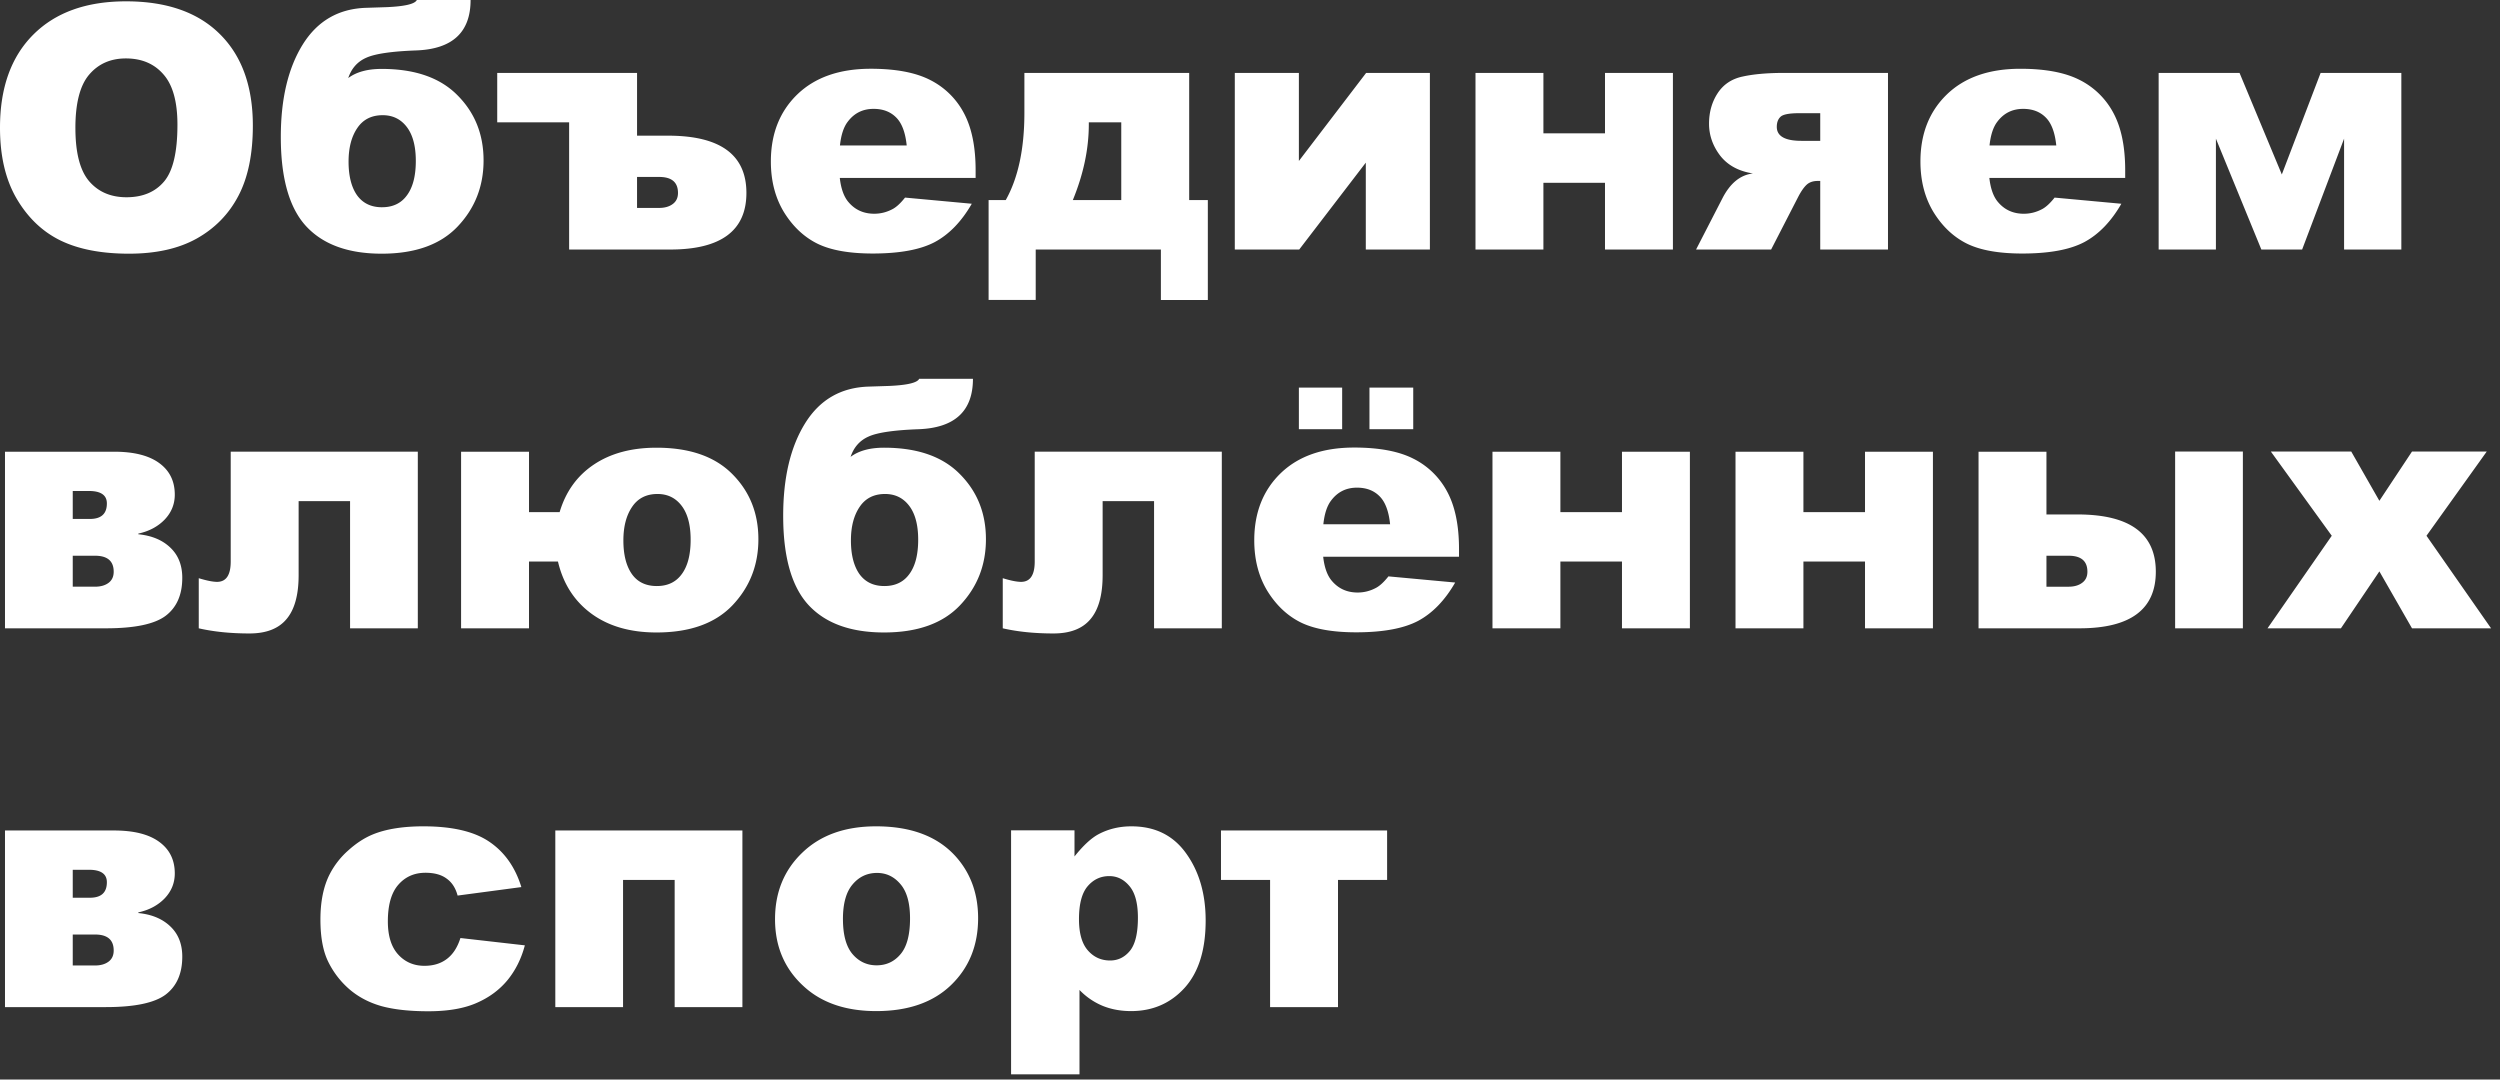 <svg xmlns="http://www.w3.org/2000/svg" fill="none" viewBox="0 0 264 114"><rect x="0" y="0" width="264" height="114" fill="#333333" stroke="none"/><path fill="#fff" d="M0 13.482C0 9.275 1.172 6 3.516 3.656 5.859 1.312 9.123.141 13.306.141c4.29 0 7.594 1.154 9.915 3.463 2.32 2.296 3.48 5.52 3.48 9.668 0 3.011-.51 5.484-1.53 7.417-1.007 1.922-2.472 3.422-4.394 4.5-1.91 1.067-4.295 1.6-7.154 1.6-2.906 0-5.314-.463-7.225-1.389-1.898-.925-3.439-2.39-4.623-4.394C.592 19.002 0 16.494 0 13.482zm7.963.036c0 2.601.48 4.47 1.441 5.607.973 1.137 2.291 1.705 3.955 1.705 1.711 0 3.036-.557 3.973-1.67.938-1.113 1.406-3.111 1.406-5.994 0-2.426-.492-4.195-1.476-5.309-.973-1.125-2.297-1.687-3.973-1.687-1.605 0-2.894.568-3.867 1.705-.973 1.137-1.46 3.018-1.46 5.643zm28.81-5.274c.856-.644 2.034-.967 3.534-.967 3.503 0 6.17.926 7.998 2.778 1.84 1.84 2.76 4.136 2.76 6.89 0 2.73-.915 5.057-2.743 6.979-1.816 1.91-4.488 2.865-8.015 2.865-3.516 0-6.17-.96-7.963-2.883-1.793-1.933-2.69-5.08-2.69-9.44 0-4.03.774-7.288 2.32-9.773C33.523 2.21 35.749.92 38.655.826l2.162-.07c1.934-.082 3-.334 3.2-.756h5.677c0 3.41-1.916 5.186-5.748 5.326-2.59.094-4.347.352-5.273.774-.926.41-1.559 1.125-1.899 2.144zm3.569 13.64c1.148 0 2.027-.421 2.636-1.265.622-.844.932-2.05.932-3.621 0-1.559-.316-2.754-.95-3.586-.632-.832-1.482-1.248-2.548-1.248-1.184 0-2.08.457-2.69 1.371-.609.902-.913 2.08-.913 3.533 0 1.512.298 2.696.896 3.551.61.844 1.488 1.266 2.637 1.266zm26.93-7.558h3.269c5.52 0 8.28 2.016 8.28 6.047 0 3.984-2.684 5.977-8.052 5.977H60.1V12.92h-7.593V7.7h14.766v6.626zm0 7.63h2.337c.586 0 1.06-.136 1.424-.405.375-.27.563-.662.563-1.178 0-1.125-.662-1.688-1.987-1.688h-2.337v3.27zm35.753-3.165H88.682c.129 1.148.44 2.004.931 2.566.692.809 1.594 1.213 2.707 1.213.703 0 1.371-.175 2.004-.527.387-.223.803-.615 1.248-1.178l7.049.65c-1.078 1.876-2.379 3.223-3.902 4.044-1.524.808-3.71 1.212-6.557 1.212-2.473 0-4.418-.345-5.836-1.037-1.418-.703-2.595-1.81-3.533-3.322-.926-1.523-1.389-3.31-1.389-5.361 0-2.918.932-5.28 2.795-7.084 1.875-1.805 4.46-2.707 7.752-2.707 2.672 0 4.781.404 6.328 1.213a8.185 8.185 0 013.533 3.515c.809 1.535 1.213 3.534 1.213 5.994v.809zm-7.277-3.428c-.14-1.383-.516-2.373-1.125-2.97-.598-.598-1.389-.897-2.373-.897-1.137 0-2.045.451-2.725 1.354-.433.562-.709 1.4-.826 2.513h7.049zm31.799 16.313h-4.957V26.35h-13.219v5.326h-4.975V21.129h1.811c1.313-2.344 1.969-5.414 1.969-9.211V7.699h17.402v13.43h1.969v10.547zm-9.141-10.547v-8.21h-3.427v.212c0 2.59-.563 5.256-1.688 7.998h5.115zm32.59 5.22h-6.767v-9.175l-7.032 9.176h-6.802V7.7h6.767v9.298l7.102-9.299h6.732v18.65zm25.664 0h-7.172v-7.048h-6.504v7.049h-7.172V7.7h7.172v6.38h6.504V7.7h7.172v18.65zm22.711 0h-7.154v-7.242h-.264c-.504 0-.902.141-1.195.422-.281.27-.569.686-.862 1.248l-2.865 5.573h-7.927l2.777-5.397c.82-1.605 1.898-2.484 3.234-2.637-1.511-.234-2.666-.86-3.463-1.88-.785-1.032-1.177-2.157-1.177-3.376 0-1.207.298-2.273.896-3.199.609-.937 1.488-1.529 2.637-1.775 1.16-.258 2.619-.387 4.377-.387h10.986v18.65zm-7.154-11.478v-2.918h-2.233c-1.054 0-1.711.129-1.968.387-.258.246-.387.598-.387 1.055 0 .984.867 1.476 2.601 1.476h1.987zm32.203 3.92h-14.344c.129 1.148.44 2.004.932 2.566.691.809 1.594 1.213 2.707 1.213.703 0 1.371-.175 2.004-.527.386-.223.802-.615 1.248-1.178l7.049.65c-1.078 1.876-2.379 3.223-3.903 4.044-1.523.808-3.709 1.212-6.556 1.212-2.473 0-4.418-.345-5.836-1.037-1.418-.703-2.596-1.81-3.533-3.322-.926-1.523-1.389-3.31-1.389-5.361 0-2.918.931-5.28 2.795-7.084 1.875-1.805 4.459-2.707 7.752-2.707 2.672 0 4.781.404 6.328 1.213a8.19 8.19 0 013.533 3.515c.809 1.535 1.213 3.534 1.213 5.994v.809zm-7.277-3.428c-.141-1.383-.516-2.373-1.125-2.97-.598-.598-1.389-.897-2.373-.897-1.137 0-2.045.451-2.725 1.354-.434.562-.709 1.4-.826 2.513h7.049zm36.439 10.987h-6.047V14.643l-4.43 11.707h-4.306L234 14.643V26.35h-6.047V7.7h8.543l4.465 10.722 4.096-10.723h8.525v18.65zM14.607 56.418c1.418.14 2.543.61 3.375 1.406.844.797 1.266 1.864 1.266 3.2 0 1.78-.586 3.117-1.758 4.007-1.172.88-3.275 1.319-6.31 1.319H.527V47.7h11.514c2.086 0 3.674.398 4.764 1.194 1.101.797 1.652 1.91 1.652 3.34 0 1.008-.357 1.887-1.072 2.637-.715.738-1.64 1.23-2.778 1.477v.07zm-6.925-1.617h1.81c1.195 0 1.793-.545 1.793-1.635 0-.879-.633-1.318-1.898-1.318H7.682V54.8zm0 7.154h2.355c.586 0 1.06-.135 1.424-.404.363-.27.545-.662.545-1.178 0-1.125-.656-1.688-1.969-1.688H7.682v3.27zm36.44 4.395h-7.155V52.92h-5.432v7.822c0 2.086-.428 3.633-1.283 4.64-.844 1.009-2.145 1.512-3.902 1.512-1.993 0-3.78-.181-5.362-.544v-5.291c.844.257 1.489.386 1.934.386.96 0 1.441-.715 1.441-2.144V47.699h19.758v18.65zm14.976-12.27c.644-2.168 1.851-3.844 3.62-5.027 1.77-1.184 3.973-1.776 6.61-1.776 3.492 0 6.158.926 7.998 2.778 1.84 1.84 2.76 4.136 2.76 6.89 0 2.73-.914 5.057-2.742 6.979-1.828 1.91-4.5 2.865-8.016 2.865-2.777 0-5.068-.662-6.873-1.986-1.805-1.325-2.982-3.158-3.533-5.502h-3.059v7.049h-7.172V47.7h7.172v6.38h3.235zm10.265 7.805c1.149 0 2.028-.422 2.637-1.266.621-.844.932-2.05.932-3.621 0-1.558-.317-2.754-.95-3.586-.632-.832-1.482-1.248-2.548-1.248-1.184 0-2.08.457-2.69 1.371-.61.903-.914 2.08-.914 3.533 0 1.512.299 2.696.897 3.551.597.844 1.476 1.266 2.636 1.266zm20.461-13.64c.856-.645 2.033-.968 3.533-.968 3.504 0 6.17.926 7.998 2.778 1.84 1.84 2.76 4.136 2.76 6.89 0 2.73-.914 5.057-2.742 6.979-1.816 1.91-4.488 2.865-8.016 2.865-3.515 0-6.17-.96-7.963-2.883-1.792-1.933-2.689-5.08-2.689-9.44 0-4.03.773-7.288 2.32-9.773 1.547-2.484 3.774-3.773 6.68-3.867l2.162-.07c1.934-.082 3-.334 3.2-.756h5.677c0 3.41-1.916 5.185-5.748 5.326-2.59.094-4.348.352-5.273.774-.926.41-1.559 1.125-1.899 2.144zm3.569 13.64c1.148 0 2.027-.422 2.636-1.266.621-.844.932-2.05.932-3.621 0-1.558-.317-2.754-.95-3.586-.632-.832-1.482-1.248-2.548-1.248-1.184 0-2.08.457-2.69 1.371-.609.903-.914 2.08-.914 3.533 0 1.512.3 2.696.897 3.551.61.844 1.488 1.266 2.637 1.266zm35.63 4.465h-7.154V52.92h-5.431v7.822c0 2.086-.428 3.633-1.284 4.64-.843 1.009-2.144 1.512-3.902 1.512-1.992 0-3.779-.181-5.361-.544v-5.291c.843.257 1.488.386 1.933.386.961 0 1.442-.715 1.442-2.144V47.699h19.757v18.65zm25.049-7.559h-14.343c.128 1.149.439 2.004.931 2.566.692.809 1.594 1.213 2.707 1.213.703 0 1.371-.175 2.004-.527.387-.223.803-.615 1.248-1.178l7.049.65c-1.078 1.876-2.379 3.223-3.902 4.044-1.524.808-3.709 1.213-6.557 1.213-2.473 0-4.418-.346-5.836-1.038-1.418-.703-2.596-1.81-3.533-3.322-.926-1.523-1.389-3.31-1.389-5.361 0-2.918.932-5.28 2.795-7.084 1.875-1.805 4.459-2.707 7.752-2.707 2.672 0 4.781.404 6.328 1.213a8.184 8.184 0 013.533 3.515c.809 1.535 1.213 3.534 1.213 5.994v.809zm-7.277-3.428c-.141-1.383-.516-2.373-1.125-2.97-.598-.598-1.389-.897-2.373-.897-1.137 0-2.045.451-2.725 1.354-.433.562-.709 1.4-.826 2.513h7.049zm-9.633-14.431h4.57v4.394h-4.57v-4.394zm7.453 0h4.623v4.394h-4.623v-4.394zm33.838 25.418h-7.172V59.3h-6.504v7.05h-7.172V47.7h7.172v6.38h6.504V47.7h7.172v18.65zm25.664 0h-7.172V59.3h-6.504v7.05h-7.171V47.7h7.171v6.38h6.504V47.7h7.172v18.65zm11.988-12.024h3.27c5.52 0 8.279 2.016 8.279 6.047 0 3.984-2.689 5.977-8.068 5.977h-10.652V47.7h7.171v6.626zm0 7.63h2.338c.586 0 1.061-.136 1.424-.405.375-.27.563-.662.563-1.178 0-1.125-.662-1.688-1.987-1.688h-2.338v3.27zm13.588-14.274h7.155V66.35h-7.155V47.682zm10.108 0h8.49l2.971 5.203 3.445-5.203h7.893l-6.364 8.894 6.821 9.774h-8.35l-3.445-6.012-4.061 6.012h-7.752l6.785-9.774-6.433-8.894zM14.607 96.418c1.418.14 2.543.61 3.375 1.406.844.797 1.266 1.864 1.266 3.199 0 1.782-.586 3.118-1.758 4.008-1.172.879-3.275 1.319-6.31 1.319H.527V87.7h11.514c2.086 0 3.674.398 4.764 1.194 1.101.797 1.652 1.91 1.652 3.34 0 1.008-.357 1.887-1.072 2.637-.715.738-1.64 1.23-2.778 1.477v.07zm-6.925-1.617h1.81c1.195 0 1.793-.545 1.793-1.635 0-.879-.633-1.318-1.898-1.318H7.682V94.8zm0 7.154h2.355c.586 0 1.06-.135 1.424-.404.363-.27.545-.662.545-1.178 0-1.125-.656-1.688-1.969-1.688H7.682v3.27zm40.94-2.9l6.802.773c-.375 1.418-.99 2.649-1.846 3.692-.855 1.031-1.951 1.834-3.287 2.408-1.324.574-3.012.861-5.063.861-1.98 0-3.632-.182-4.956-.545-1.313-.375-2.444-.973-3.393-1.793a9.155 9.155 0 01-2.232-2.918c-.54-1.113-.81-2.59-.81-4.43 0-1.921.329-3.521.985-4.798a8.576 8.576 0 011.969-2.514c.832-.75 1.688-1.307 2.566-1.67 1.395-.574 3.182-.861 5.362-.861 3.047 0 5.367.545 6.96 1.634 1.606 1.09 2.731 2.684 3.376 4.782l-6.733.896c-.21-.797-.597-1.394-1.16-1.793-.55-.41-1.295-.615-2.232-.615-1.184 0-2.145.428-2.883 1.283-.727.844-1.09 2.127-1.09 3.85 0 1.535.363 2.701 1.09 3.498.726.797 1.652 1.195 2.777 1.195.938 0 1.723-.24 2.356-.72.644-.481 1.125-1.219 1.441-2.215zm29.776 7.295h-7.154V92.92h-5.45v13.43h-7.153V87.7h19.757v18.65zm3.446-9.282c0-2.847.96-5.191 2.883-7.03 1.921-1.852 4.517-2.778 7.787-2.778 3.738 0 6.562 1.084 8.472 3.252 1.535 1.746 2.303 3.896 2.303 6.45 0 2.872-.955 5.227-2.865 7.067-1.899 1.828-4.53 2.742-7.893 2.742-3 0-5.425-.761-7.277-2.285-2.273-1.886-3.41-4.359-3.41-7.418zm7.172-.017c0 1.664.334 2.894 1.002 3.691.68.797 1.529 1.196 2.548 1.196 1.032 0 1.875-.393 2.532-1.178.668-.785 1.002-2.045 1.002-3.78 0-1.617-.334-2.818-1.002-3.603-.668-.797-1.495-1.195-2.479-1.195-1.043 0-1.904.404-2.584 1.212-.68.797-1.02 2.016-1.02 3.657zm17.754 16.4v-25.77h6.697v2.76c.926-1.16 1.775-1.945 2.549-2.355 1.043-.55 2.197-.826 3.463-.826 2.496 0 4.423.955 5.783 2.865 1.371 1.91 2.056 4.272 2.056 7.084 0 3.105-.744 5.479-2.232 7.119-1.488 1.629-3.369 2.443-5.643 2.443-1.101 0-2.109-.187-3.023-.562a7.213 7.213 0 01-2.426-1.67v8.912h-7.224zm7.171-16.383c0 1.477.311 2.573.932 3.287.621.715 1.406 1.073 2.356 1.073.832 0 1.529-.34 2.091-1.02.563-.691.844-1.857.844-3.498 0-1.512-.293-2.619-.879-3.322-.586-.715-1.301-1.072-2.144-1.072-.914 0-1.676.357-2.286 1.072-.609.715-.914 1.875-.914 3.48zm32.538-4.148h-5.186v13.43h-7.172V92.92h-5.185V87.7h17.543v5.22z"/></svg>